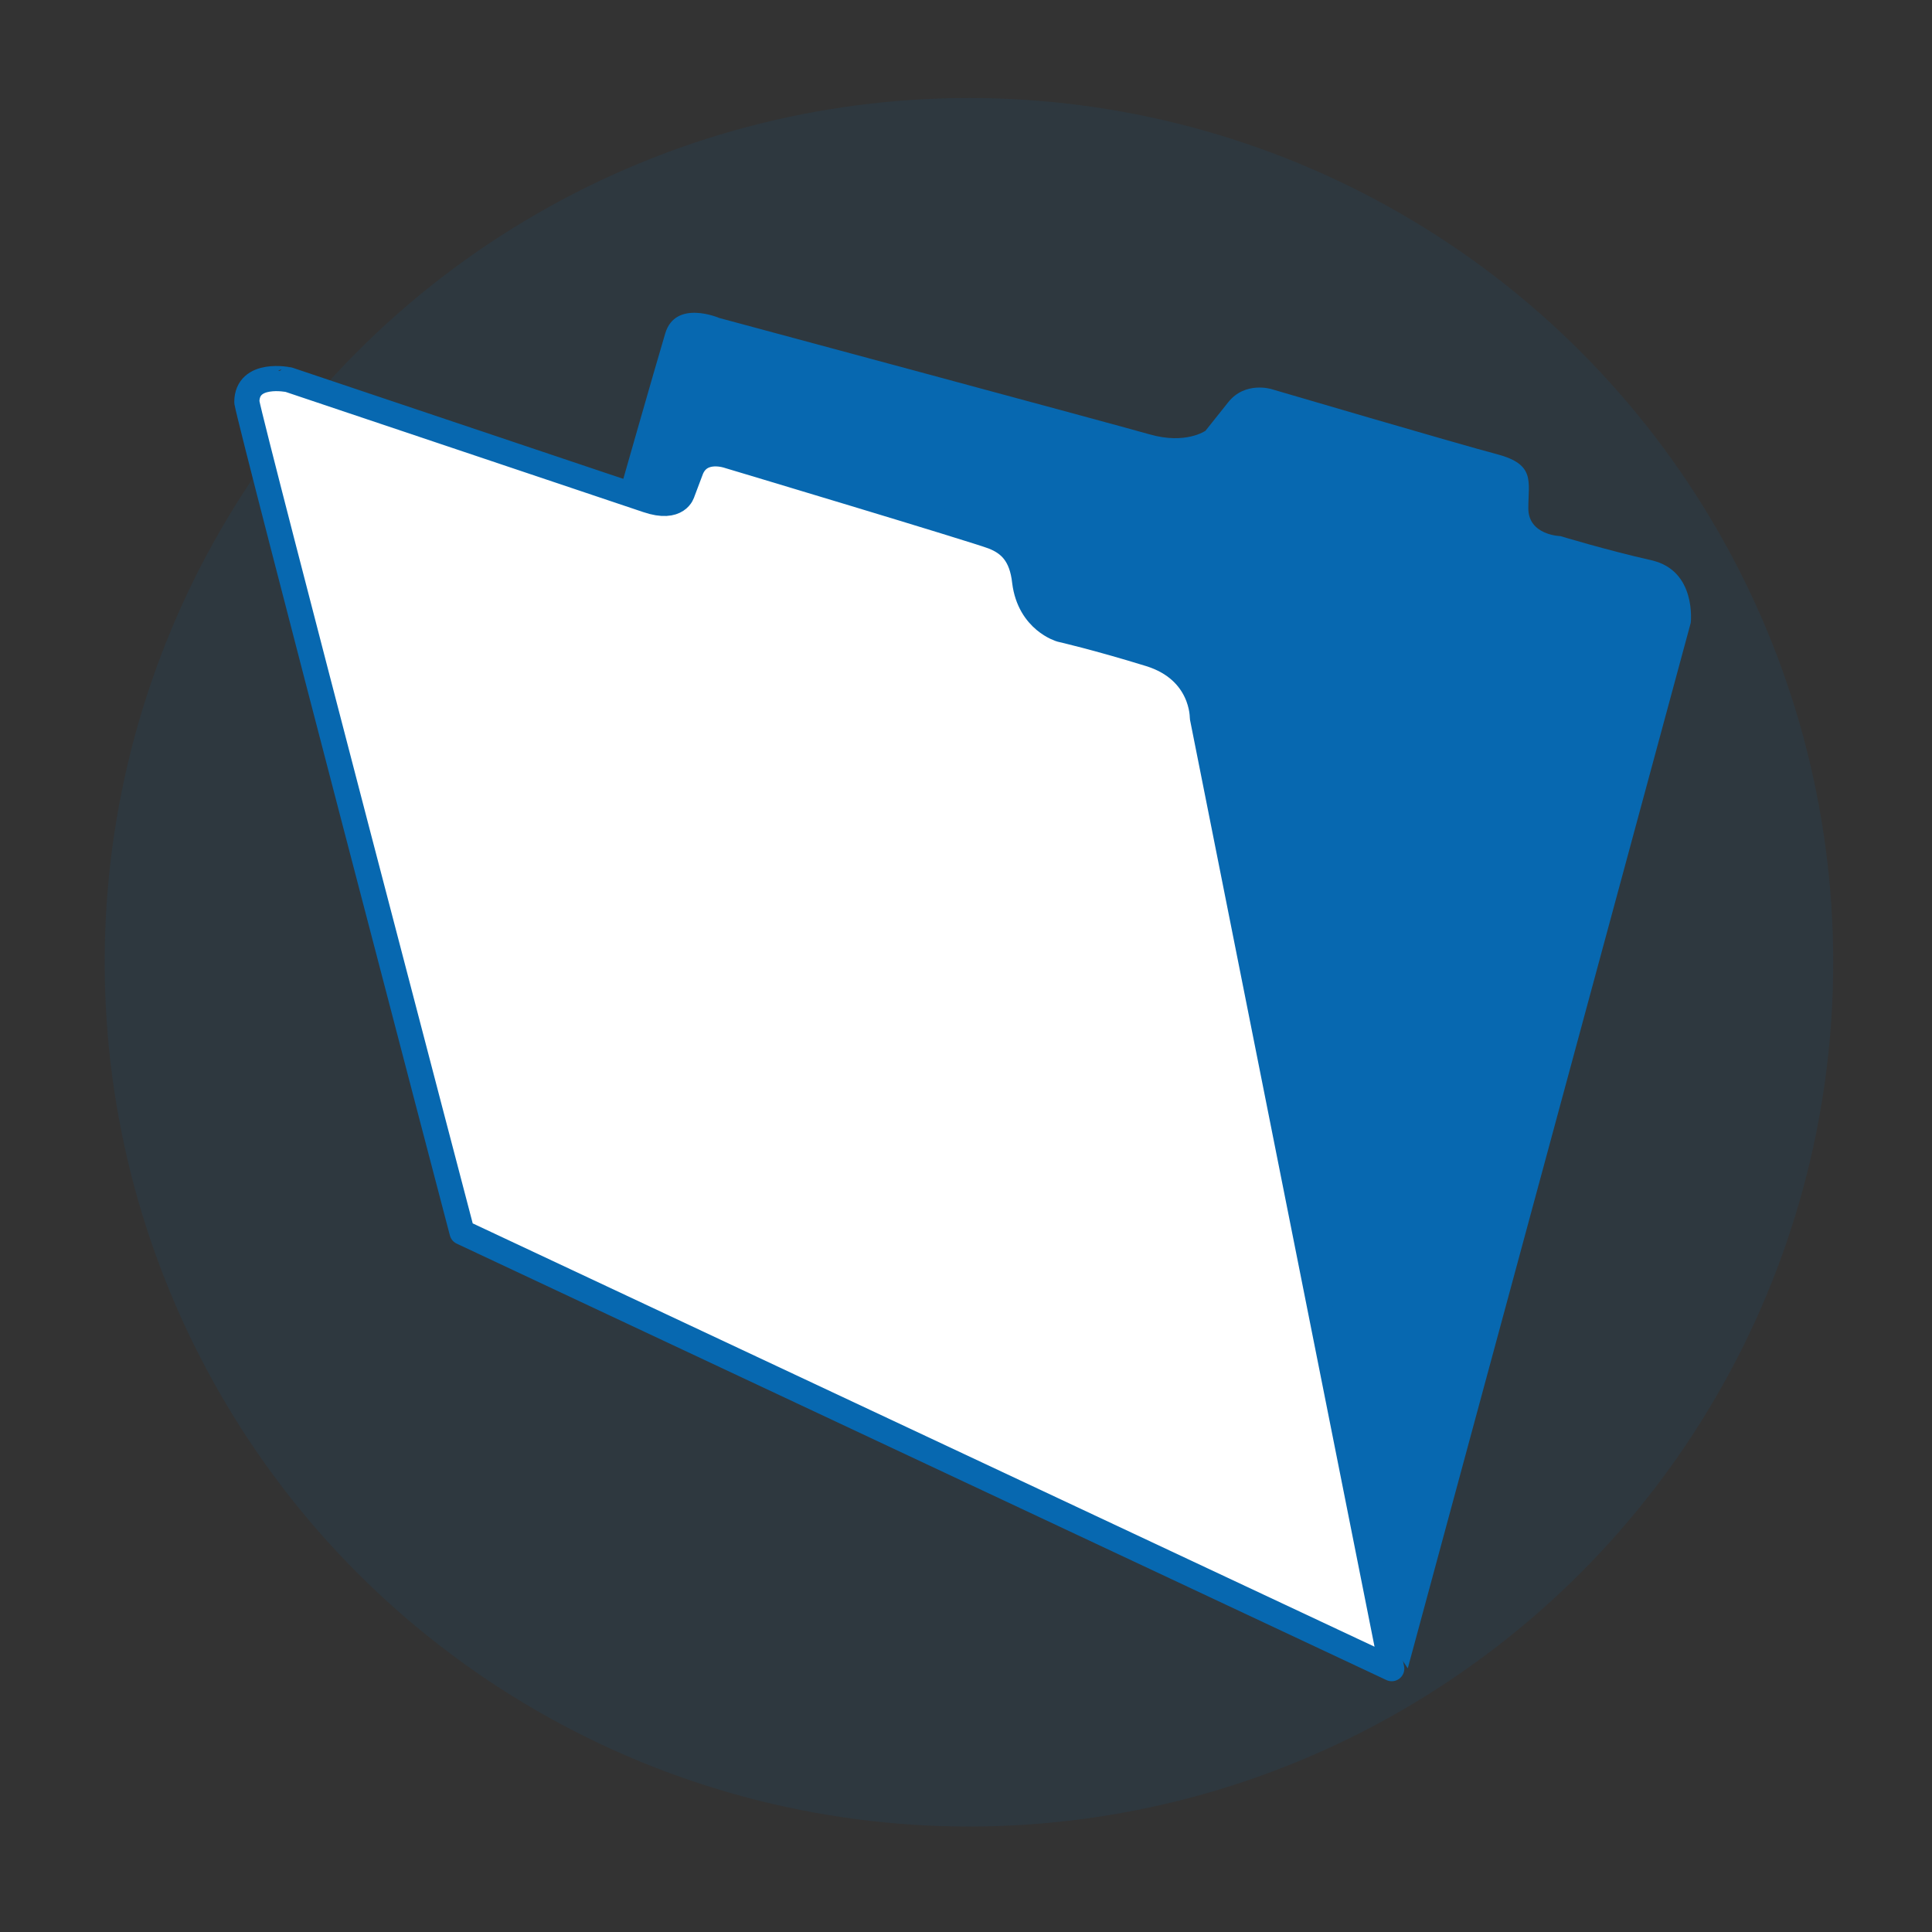 <svg id="Layer_1" data-name="Layer 1" xmlns="http://www.w3.org/2000/svg" viewBox="0 0 425 425"><rect x="0" y="0" width="425" height="425" fill="#333333" stroke="none"/><defs><style>.cls-1,.cls-2{fill:#0768b0;}.cls-1{opacity:0.1;}.cls-3{fill:#fff;stroke:#0768b0;stroke-linecap:round;stroke-linejoin:round;stroke-width:5.53px;}</style></defs><title>Artboard 6</title><circle class="cls-1" cx="213.15" cy="211.68" r="190.12"/><path class="cls-2" d="M309.68,367l62.25-230s1.34-11.49-8.64-13.75-20-5.31-20-5.31-7.09-.16-7.09-6.12,1.61-9.67-6.92-11.91-49.6-14.32-49.6-14.32-5.79-1.79-9.5,2.9l-5,6.27s-4.35,3.06-12.25.8-94.67-25.6-94.67-25.6-9.66-4.18-11.92,3.38-9.68,33.6-9.68,33.6"/><path class="cls-3" d="M101.64,271.07l204.51,96L264.49,157.81s.2-10.3-11.6-13.94-19.53-5.39-19.53-5.39-6.86-1.92-7.95-10.5c-.65-6-3.33-8.47-6.88-9.88s-58.29-17.81-58.29-17.81-6-2.15-8.16,2.9c-.65,1.71-1.94,5.14-1.94,5.14s-.95,4-7.72,1.71-78.9-26.51-78.9-26.51S54.3,81.6,54.3,88.46C55.38,94.67,101.64,271.07,101.64,271.07Z"/></svg>